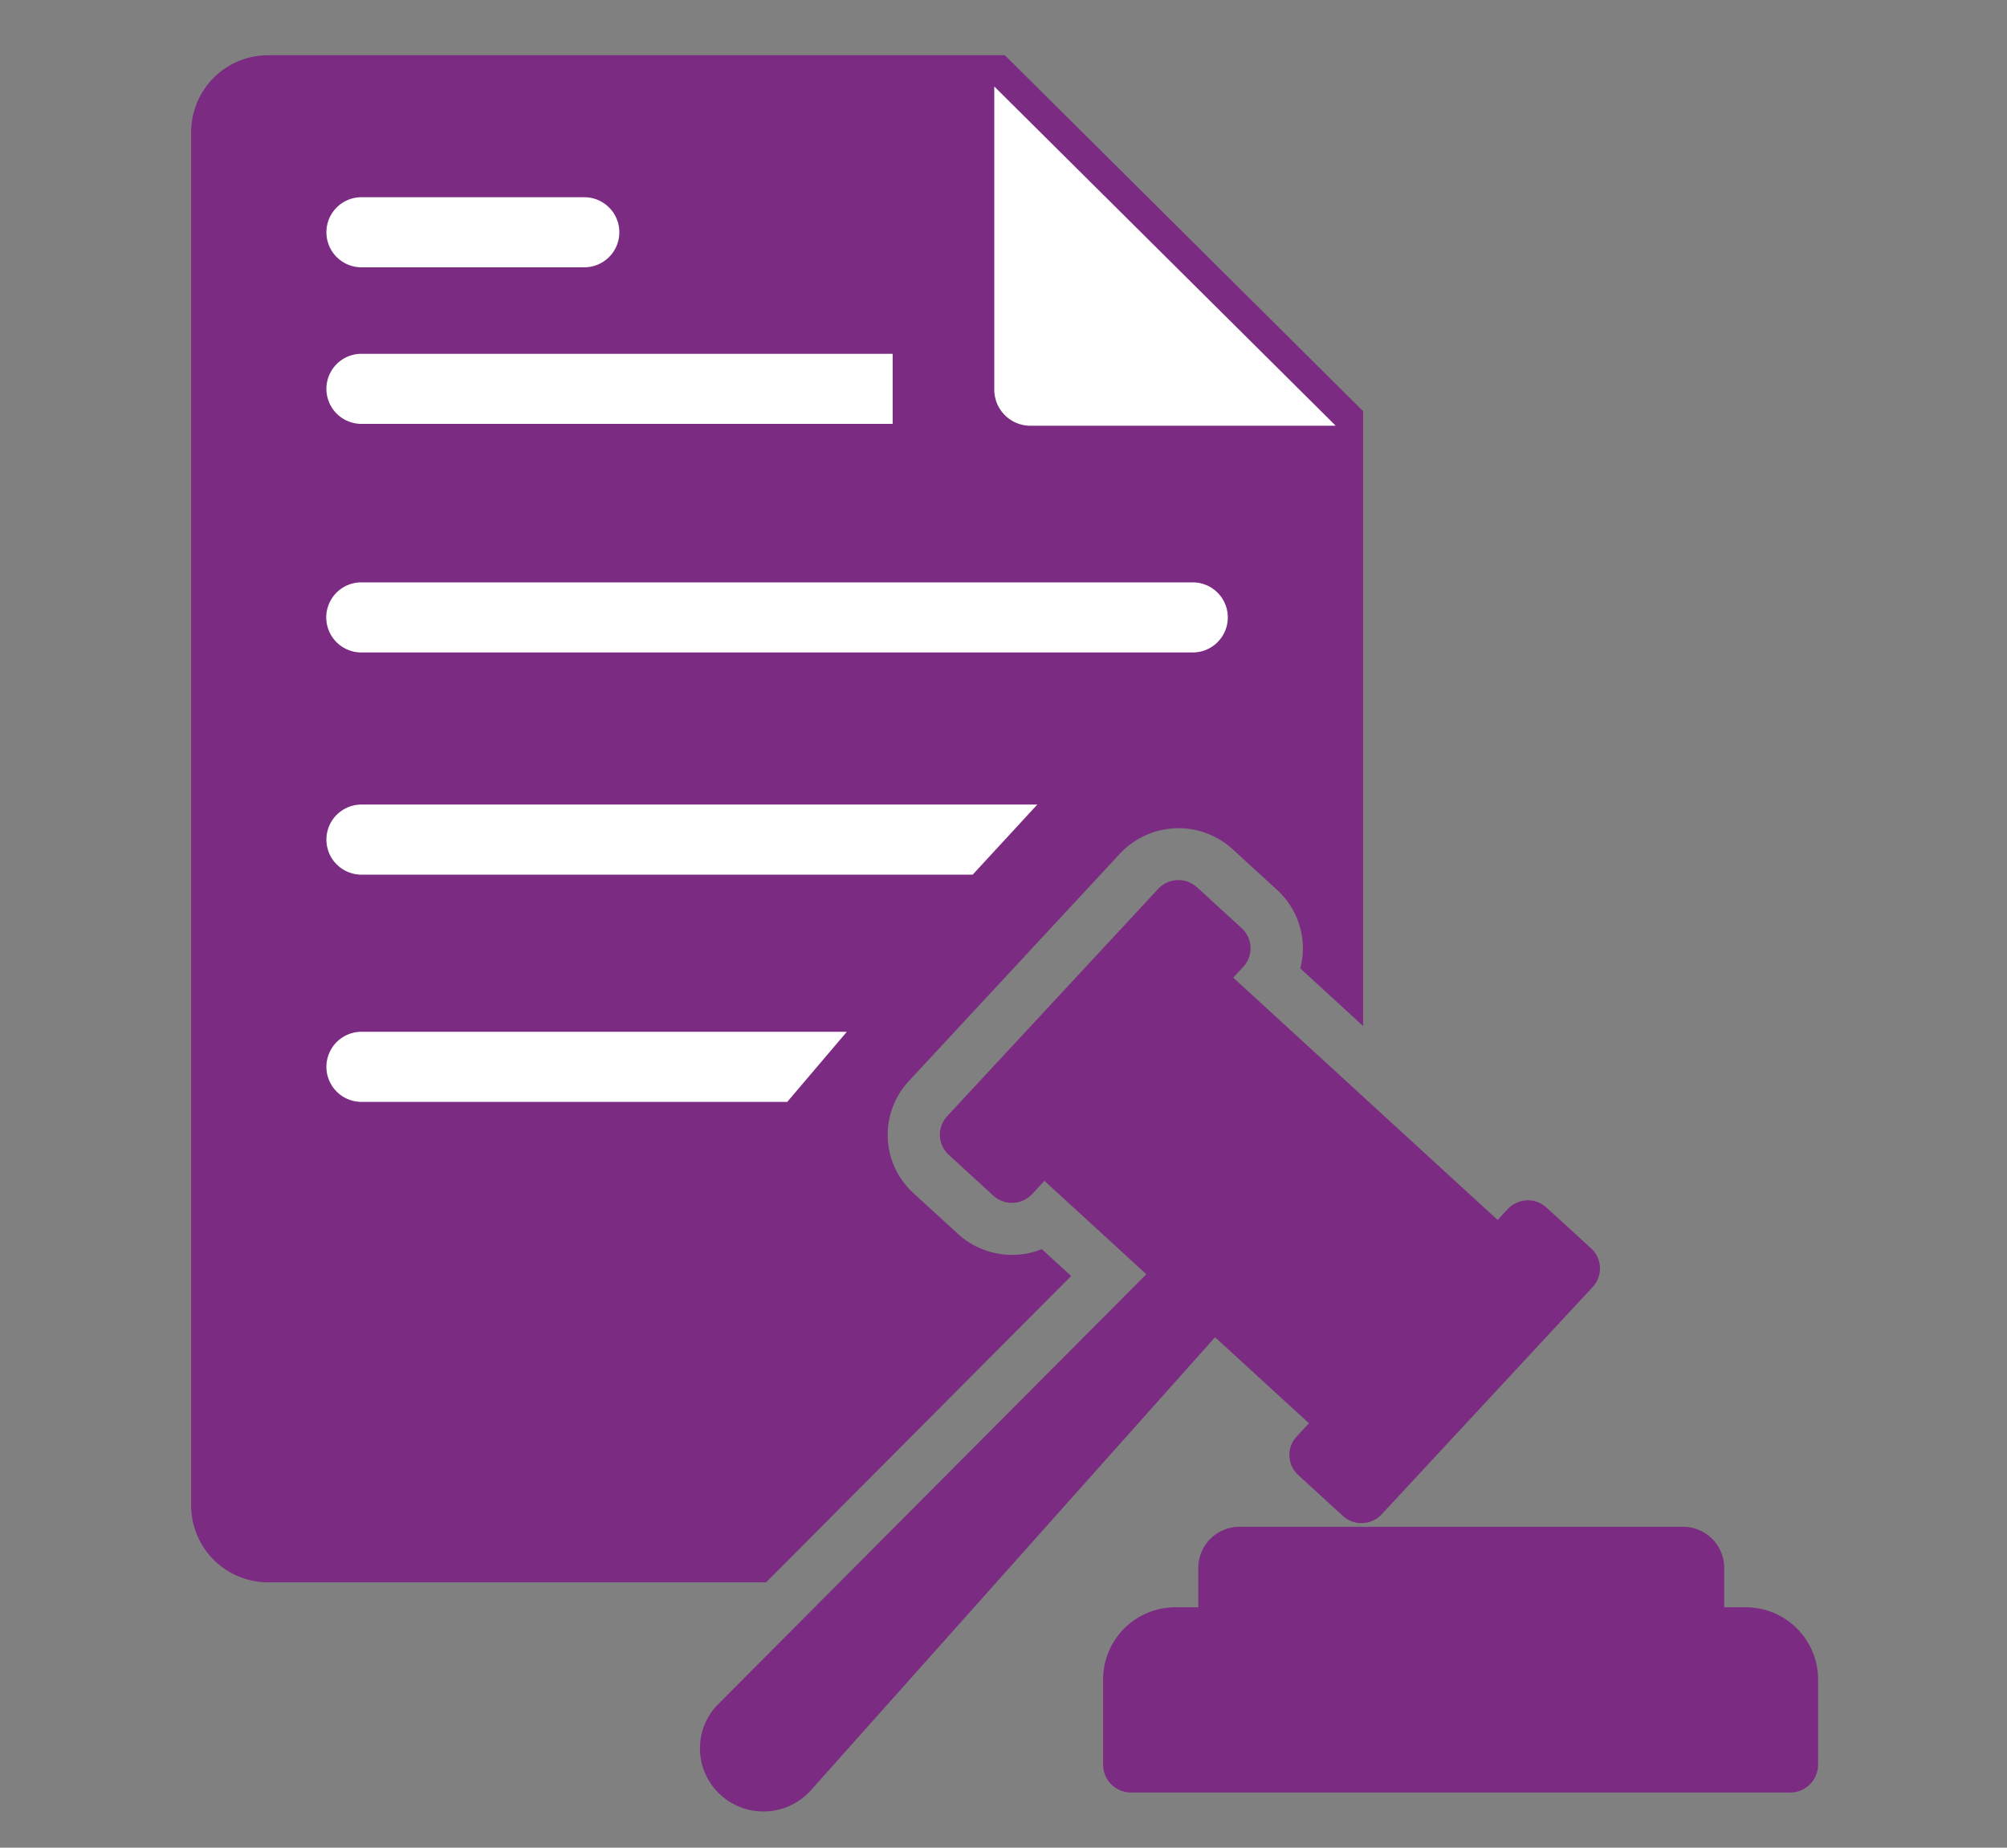 <svg id="TPO-Mbl" xmlns="http://www.w3.org/2000/svg" xmlns:xlink="http://www.w3.org/1999/xlink" width="63" height="58" viewBox="0 0 63 58">
  <rect x="0" y="0" width="63" height="58" fill="#808080" stroke="none"/>
  <defs>
    <clipPath id="clip-path">
      <rect id="Rectangle_3023" data-name="Rectangle 3023" width="51.066" height="55.131" fill="none"/>
    </clipPath>
  </defs>
  <rect id="Rectangle_3054" data-name="Rectangle 3054" width="63" height="58" fill="none"/>
  <g id="Group_14120" data-name="Group 14120" transform="translate(6 1.733)">
    <g id="Group_14119" data-name="Group 14119" clip-path="url(#clip-path)">
      <path id="Path_13683" data-name="Path 13683" d="M150.567,243.323h.712v-1.237a1.294,1.294,0,0,1,1.3-1.29h13.91a1.294,1.294,0,0,1,1.3,1.29v1.237h.671a2.268,2.268,0,0,1,2.275,2.261v2.681a.876.876,0,0,1-.879.873H149.171a.876.876,0,0,1-.879-.873v-2.681a2.268,2.268,0,0,1,2.275-2.261" transform="translate(-119.665 -194.602)" fill="#7b2b82"/>
      <path id="Path_13684" data-name="Path 13684" d="M98.349,135.218l1.4,1.282a.853.853,0,0,1,.049,1.211l-.316.34,8.3,7.607.316-.34a.866.866,0,0,1,1.219-.049l1.4,1.282a.853.853,0,0,1,.049,1.211l-6.624,7.136a.866.866,0,0,1-1.219.049l-1.4-1.282a.853.853,0,0,1-.049-1.211l.385-.415-2.948-2.7L86.2,163.588a2,2,0,0,1-2.815.113,1.971,1.971,0,0,1-.113-2.8l13.483-13.54-3.2-2.931-.385.415a.867.867,0,0,1-1.219.049l-1.4-1.282a.854.854,0,0,1-.049-1.211l6.624-7.136a.866.866,0,0,1,1.218-.049" transform="translate(-66.771 -109.095)" fill="#7b2b82"/>
      <path id="Path_13685" data-name="Path 13685" d="M27.623,38.321l-.92-.843A2.519,2.519,0,0,1,24.071,37l-1.4-1.282A2.477,2.477,0,0,1,22.53,32.2l6.624-7.136a2.517,2.517,0,0,1,3.537-.142l1.4,1.282a2.484,2.484,0,0,1,.725,2.461l1.972,1.808v-19.3L25.542,0H2.423A2.415,2.415,0,0,0,0,2.407V45.529a2.415,2.415,0,0,0,2.423,2.408H18.048Z" transform="translate(0 0.001)" fill="#7b2b82"/>
      <path id="Path_13686" data-name="Path 13686" d="M130.592,5.115v9.519a1.136,1.136,0,0,0,1.14,1.132h9.579Z" transform="translate(-105.382 -4.134)" fill="#fff"/>
      <path id="Path_13687" data-name="Path 13687" d="M39.732,51.046H23.057a1.1,1.1,0,1,1,0-2.2H39.732Z" transform="translate(-17.711 -39.473)" fill="#fff"/>
      <path id="Path_13688" data-name="Path 13688" d="M30.052,25.424H23.057a1.1,1.1,0,1,1,0-2.2h6.995a1.1,1.1,0,1,1,0,2.2" transform="translate(-17.711 -18.766)" fill="#fff"/>
      <path id="Path_13689" data-name="Path 13689" d="M49.153,88.449h-26.1a1.1,1.1,0,1,1,0-2.2h26.1a1.1,1.1,0,1,1,0,2.2" transform="translate(-17.712 -69.701)" fill="#fff"/>
      <path id="Path_13690" data-name="Path 13690" d="M42.245,124.8H23.058a1.1,1.1,0,1,1,0-2.2H44.273Z" transform="translate(-17.712 -99.077)" fill="#fff"/>
      <path id="Path_13691" data-name="Path 13691" d="M36.424,161.991H23.058a1.1,1.1,0,1,1,0-2.2H38.294Z" transform="translate(-17.712 -129.135)" fill="#fff"/>
    </g>
  </g>
</svg>
